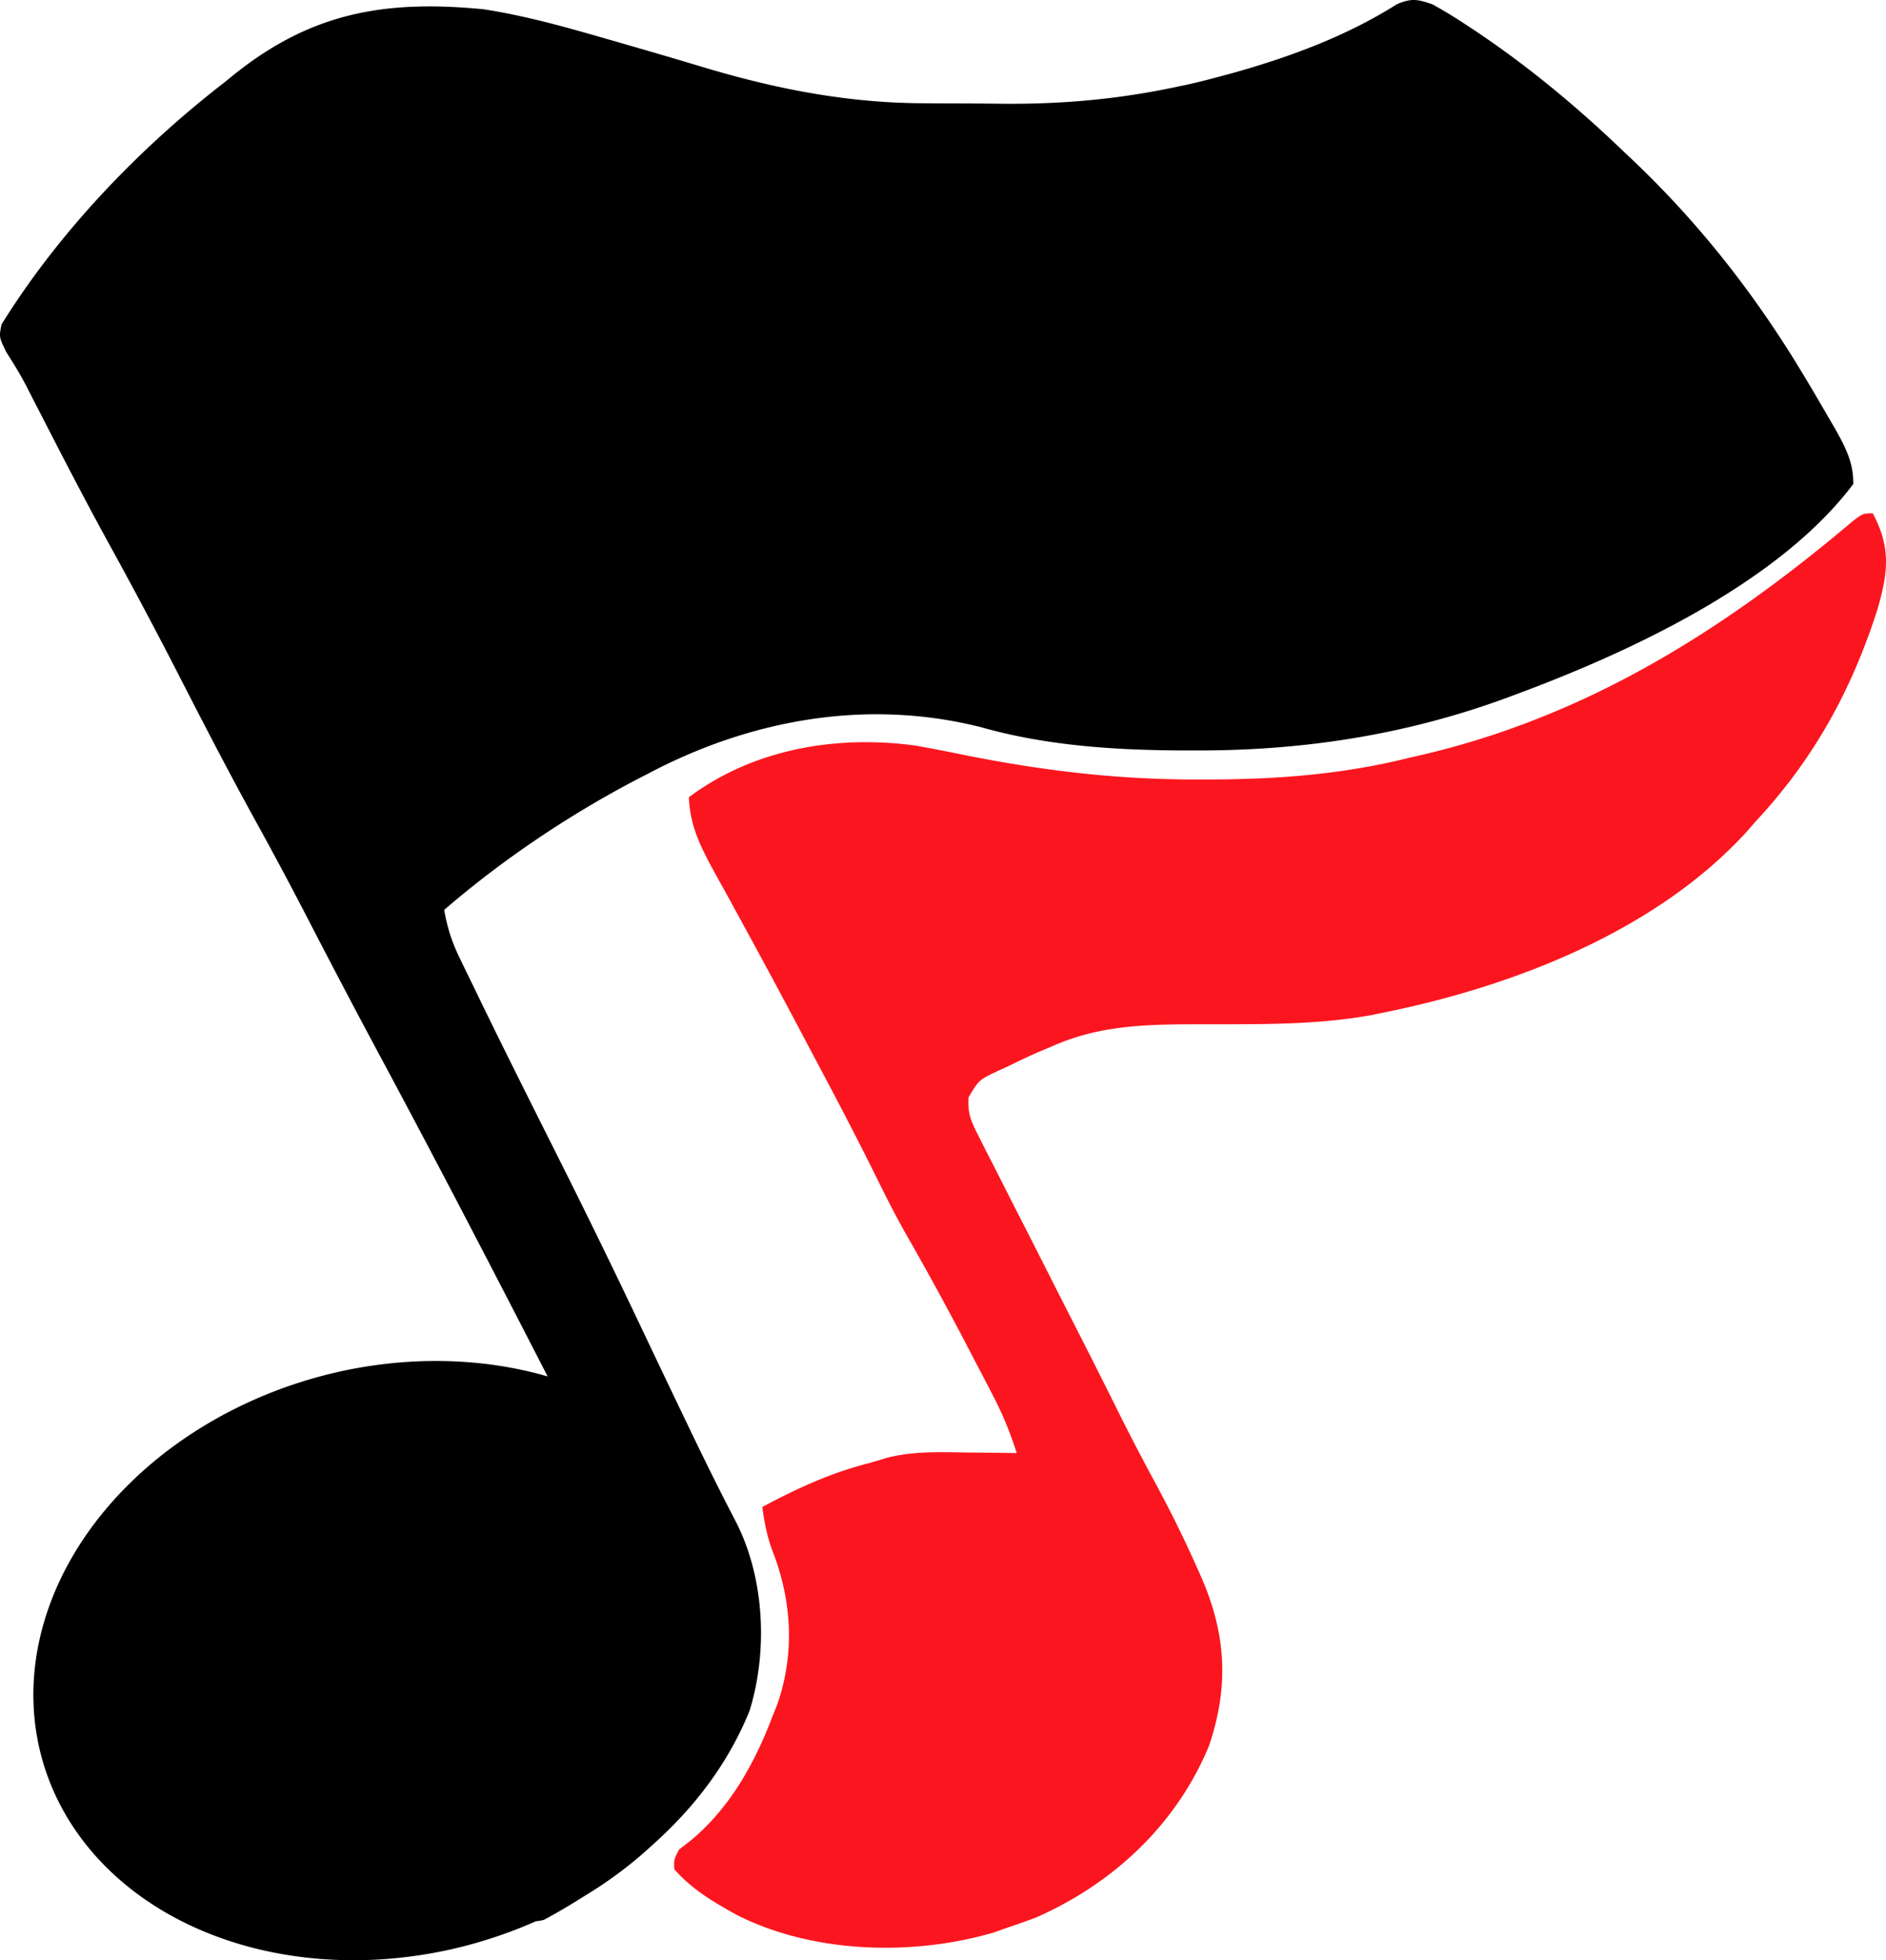 <?xml version="1.0" encoding="UTF-8" standalone="no"?>
<!-- Created with Inkscape (http://www.inkscape.org/) -->

<svg
   width="101.995mm"
   height="105.966mm"
   viewBox="0 0 101.995 105.966"
   version="1.1"
   id="svg1"
   sodipodi:docname="emoji-lmhf.svg"
   inkscape:version="1.3 (0e150ed, 2023-07-21)"
   xmlns:inkscape="http://www.inkscape.org/namespaces/inkscape"
   xmlns:sodipodi="http://sodipodi.sourceforge.net/DTD/sodipodi-0.dtd"
   xmlns="http://www.w3.org/2000/svg"
   xmlns:svg="http://www.w3.org/2000/svg">
  <sodipodi:namedview
     id="namedview1"
     pagecolor="#ffffff"
     bordercolor="#000000"
     borderopacity="0.25"
     inkscape:showpageshadow="2"
     inkscape:pageopacity="0.0"
     inkscape:pagecheckerboard="0"
     inkscape:deskcolor="#d1d1d1"
     inkscape:document-units="mm"
     inkscape:zoom="1.1893044"
     inkscape:cx="119.39752"
     inkscape:cy="159.33684"
     inkscape:window-width="1680"
     inkscape:window-height="1050"
     inkscape:window-x="0"
     inkscape:window-y="0"
     inkscape:window-maximized="0"
     inkscape:current-layer="layer1" />
  <defs
     id="defs1" />
  <g
     inkscape:label="Calque 1"
     inkscape:groupmode="layer"
     id="layer1"
     transform="translate(-63.5,-183.886)">
    <path
       id="path3"
       style="stroke-width:0.265"
       d="M 140.002 183.887 C 139.721 183.877 139.442 183.945 139.048 184.113 C 136.288 185.856 133.214 186.984 130.08 187.858 L 129.46 188.024 C 128.879 188.182 128.299 188.328 127.711 188.46 L 126.947 188.62 C 123.893 189.256 120.958 189.514 117.838 189.496 C 117.087 189.488 116.336 189.48 115.586 189.477 C 115.084 189.476 114.583 189.474 114.082 189.472 L 113.361 189.467 C 109.282 189.446 105.428 188.687 101.528 187.518 C 99.942 187.038 98.35 186.578 96.758 186.118 L 96.255 185.974 C 94.072 185.343 91.89 184.729 89.641 184.386 C 84.279 183.865 80.279 184.581 76.071 187.987 L 75.618 188.355 C 70.997 191.93 66.675 196.444 63.581 201.426 C 63.446 202.113 63.447 202.113 63.835 202.914 C 64.212 203.498 64.564 204.075 64.891 204.689 L 65.307 205.504 L 65.754 206.371 C 66.942 208.685 68.135 210.993 69.388 213.272 A 270.716 270.716 0 0 1 73.226 220.495 C 74.542 223.06 75.864 225.617 77.255 228.142 A 231.146 231.146 0 0 1 80.035 233.334 C 81.342 235.863 82.662 238.384 84.009 240.892 C 87.108 246.66 90.122 252.469 93.116 258.292 A 15.884 19.809 74.412 0 0 82.061 257.989 A 15.884 19.809 74.412 0 0 65.506 277.788 A 15.884 19.809 74.412 0 0 87.653 289.314 A 15.884 19.809 74.412 0 0 92.465 287.75 C 92.614 287.728 92.764 287.709 92.916 287.668 C 93.682 287.258 94.425 286.813 95.154 286.351 A 15.884 19.809 74.412 0 0 97.915 284.385 C 97.997 284.319 98.076 284.249 98.157 284.182 A 15.884 19.809 74.412 0 0 98.692 283.704 C 100.969 281.691 102.856 279.287 104.044 276.346 C 105.039 273.09 104.841 269.156 103.29 266.134 C 102.383 264.401 101.522 262.646 100.676 260.882 L 100.273 260.041 C 99.609 258.654 98.945 257.268 98.287 255.879 A 453.38 453.38 0 0 0 93.674 246.425 C 92.276 243.639 90.876 240.853 89.512 238.05 L 89.095 237.187 L 88.698 236.376 L 88.341 235.634 C 87.928 234.779 87.681 234.007 87.524 233.07 C 90.748 230.294 94.363 227.878 98.137 225.918 L 98.636 225.661 C 104.148 222.773 110.396 221.644 116.552 223.196 C 120.157 224.217 123.892 224.443 127.622 224.454 L 128.237 224.454 C 133.974 224.462 139.463 223.62 144.875 221.649 L 145.468 221.428 C 151.572 219.169 159.699 215.412 163.724 210.051 C 163.746 208.883 163.279 208.013 162.71 207.007 L 162.401 206.479 C 162.072 205.909 161.741 205.341 161.405 204.776 L 161.078 204.23 C 158.476 199.881 155.437 195.99 151.758 192.502 L 151.288 192.059 C 148.755 189.63 146.102 187.429 143.179 185.484 L 142.689 185.163 A 24.645 24.645 0 0 0 140.97 184.122 L 140.97 184.121 C 140.566 183.982 140.283 183.896 140.002 183.887 z " />
    <path
       fill="#fb161f"
       d="m 164.782,211.638 c 0.998,1.876 0.824,3.224 0.239,5.227 -1.404,4.374 -3.455,8.086 -6.589,11.441 l -0.497,0.57 c -4.917,5.368 -12.634,8.339 -19.611,9.748 l -0.717,0.146 c -3.041,0.542 -6.108,0.478 -9.189,0.484 -2.864,0.01 -5.428,0.021 -8.086,1.222 l -0.632,0.264 c -0.565,0.243 -1.115,0.505 -1.666,0.778 l -0.562,0.258 c -1.032,0.487 -1.032,0.487 -1.593,1.429 -0.054,0.867 0.131,1.286 0.524,2.057 l 0.397,0.793 0.44,0.851 0.449,0.889 c 0.395,0.782 0.794,1.563 1.194,2.343 0.398,0.778 0.793,1.558 1.187,2.338 a 1296.003,1296.003 0 0 0 1.825,3.589 c 0.683,1.339 1.357,2.681 2.026,4.026 a 123.334,123.334 0 0 0 2.117,4.065 c 0.794,1.482 1.536,2.977 2.216,4.514 l 0.226,0.505 c 1.337,3.095 1.485,5.883 0.405,9.082 -1.76,4.257 -5.173,7.437 -9.346,9.281 a 48.935,48.935 0 0 1 -1.587,0.562 l -0.721,0.255 c -4.407,1.289 -9.818,1.126 -13.908,-0.965 -1.262,-0.701 -2.404,-1.368 -3.362,-2.465 -0.016,-0.529 -0.016,-0.529 0.265,-1.058 l 0.605,-0.47 c 2.096,-1.716 3.475,-4.17 4.422,-6.673 l 0.255,-0.631 c 1.001,-2.797 0.82,-5.714 -0.262,-8.449 -0.277,-0.763 -0.41,-1.495 -0.522,-2.297 1.901,-1.009 3.732,-1.856 5.821,-2.381 l 0.947,-0.283 c 1.397,-0.348 2.782,-0.304 4.213,-0.279 l 0.812,0.007 c 0.655,0.006 1.311,0.015 1.966,0.026 -0.346,-1.114 -0.769,-2.122 -1.307,-3.156 l -0.464,-0.896 -0.494,-0.942 -0.506,-0.971 a 174.522,174.522 0 0 0 -3.273,-5.974 c -0.554,-0.982 -1.058,-1.983 -1.555,-2.995 -1.001,-2.019 -2.043,-4.016 -3.101,-6.006 -0.306,-0.575 -0.61,-1.151 -0.915,-1.727 a 459.367,459.367 0 0 0 -3.061,-5.693 l -0.822,-1.508 a 230.41,230.41 0 0 0 -0.773,-1.395 c -0.768,-1.41 -1.399,-2.572 -1.457,-4.192 3.487,-2.603 7.949,-3.373 12.239,-2.794 0.89,0.157 1.775,0.33 2.661,0.512 4.241,0.849 8.299,1.333 12.617,1.323 l 0.687,-5.3e-4 c 3.661,-0.011 7.126,-0.276 10.69,-1.157 l 0.725,-0.167 c 8.957,-2.088 16.364,-6.752 23.314,-12.634 0.567,-0.428 0.567,-0.428 1.096,-0.428 z"
       id="path4"
       style="stroke-width:0.265" />
  </g>
</svg>
